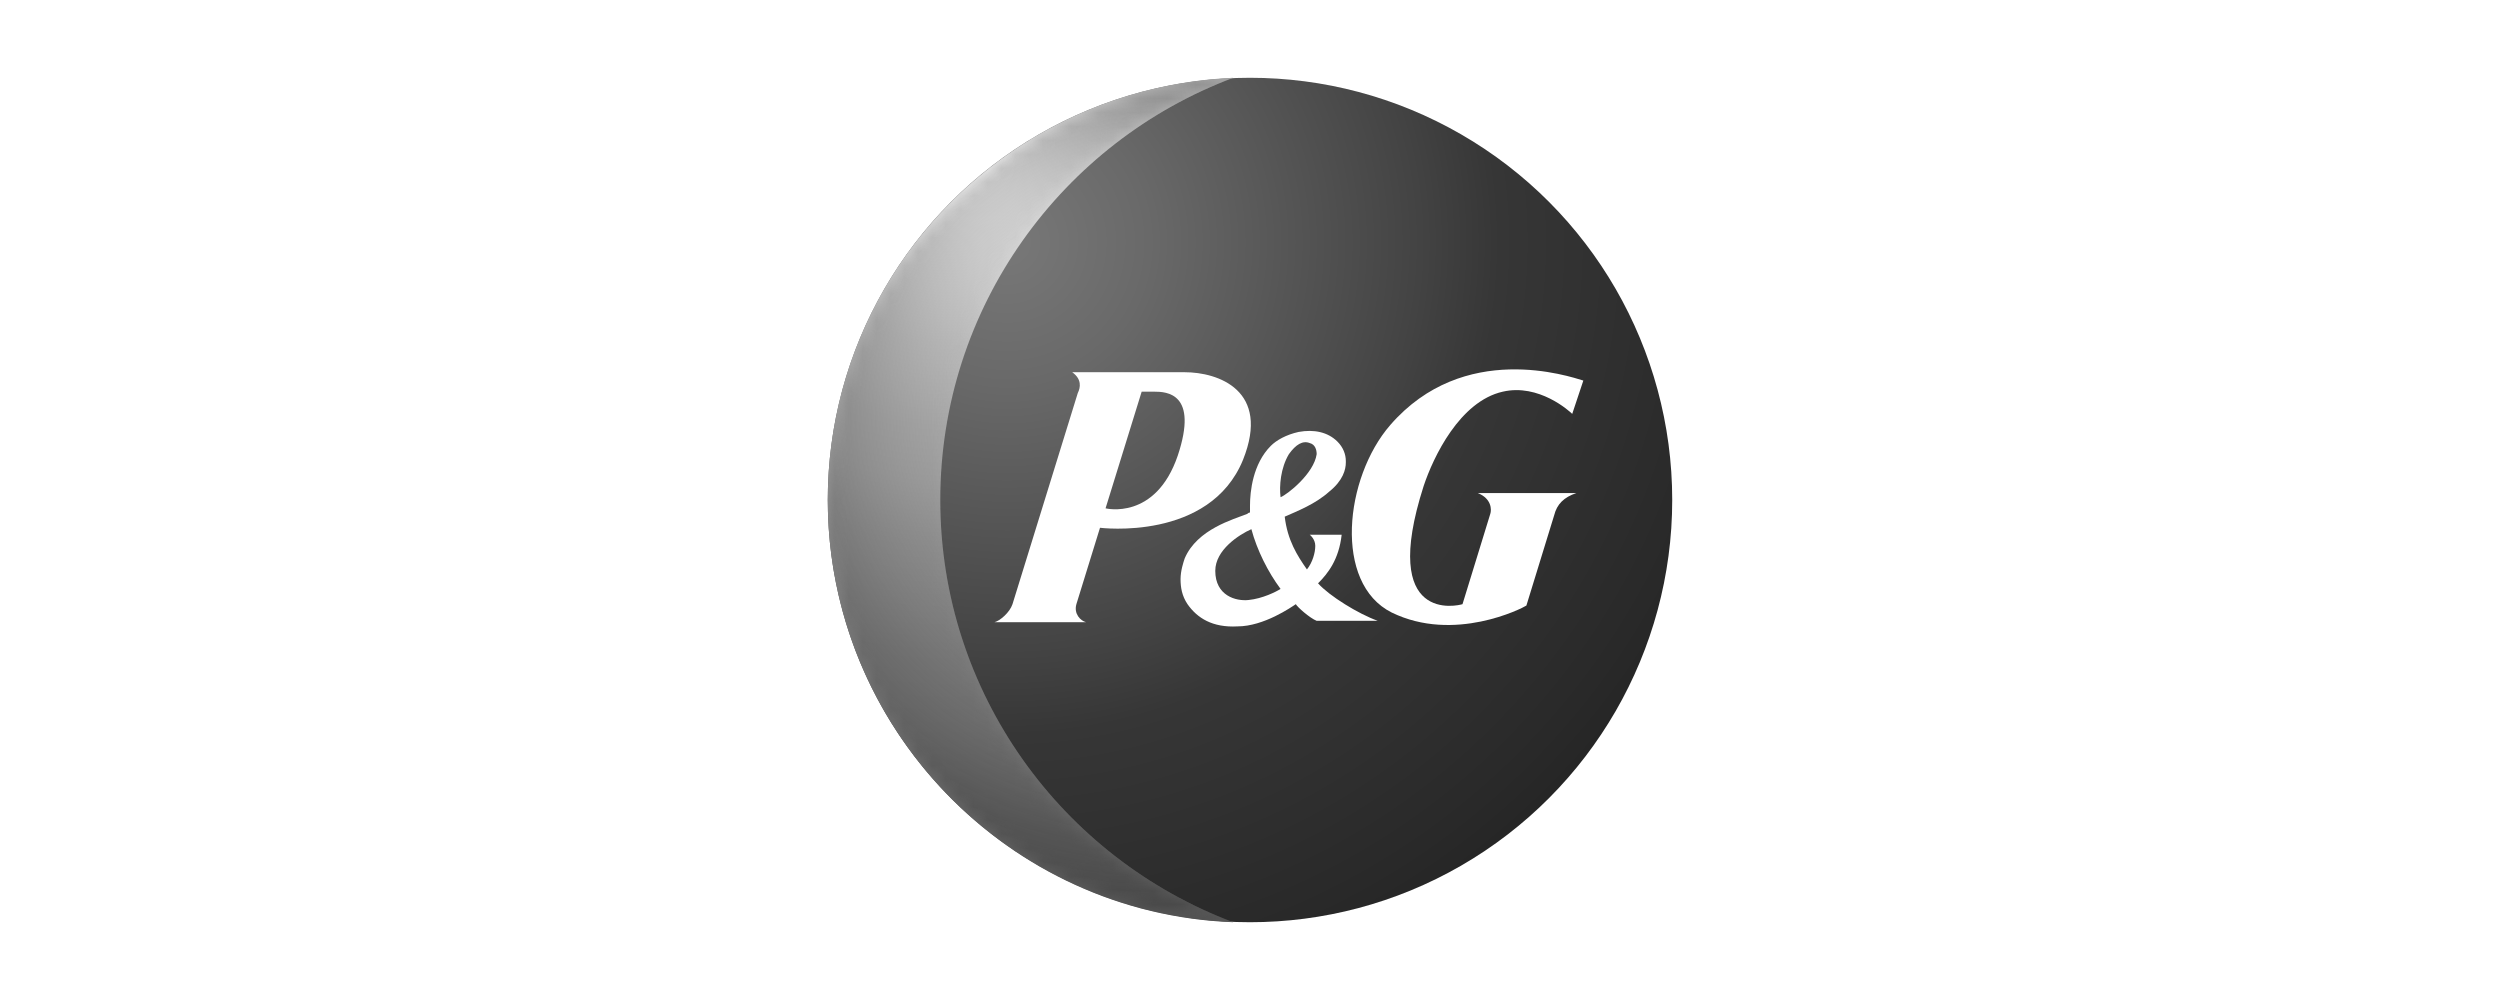 <?xml version="1.0" encoding="UTF-8"?> <svg xmlns="http://www.w3.org/2000/svg" xmlns:xlink="http://www.w3.org/1999/xlink" version="1.1" id="Calque_1" x="0px" y="0px" viewBox="0 0 180 72" style="enable-background:new 0 0 180 72;" xml:space="preserve"> <style type="text/css"> .st0{fill:url(#SVGID_1_);} .st1{fill:url(#SVGID_00000005975241589125776370000010273945552957705602_);} .st2{filter:url(#Adobe_OpacityMaskFilter);} .st3{fill:url(#SVGID_00000034801498797183501210000014814547356274189196_);} .st4{mask:url(#SVGID_00000081610113431797564020000006705614459748298885_);fill:url(#SVGID_00000155143501290227737970000013206314268291011713_);} .st5{fill-rule:evenodd;clip-rule:evenodd;fill:#FFFFFF;} </style> <g> <g> <radialGradient id="SVGID_1_" cx="72.795" cy="17.748" r="55.821" gradientTransform="matrix(1.017 0 0 1.017 -1.51 -0.607)" gradientUnits="userSpaceOnUse"> <stop offset="0" style="stop-color:#787878"></stop> <stop offset="0.18" style="stop-color:#696969"></stop> <stop offset="0.524" style="stop-color:#434343"></stop> <stop offset="0.625" style="stop-color:#363636"></stop> <stop offset="0.928" style="stop-color:#292929"></stop> <stop offset="1" style="stop-color:#252525"></stop> </radialGradient> <circle class="st0" cx="90" cy="36" r="30.4"></circle> <radialGradient id="SVGID_00000033369142475953435410000006359837354864471994_" cx="68.731" cy="10.724" r="92.555" gradientTransform="matrix(1.017 0 0 1.017 -1.51 -0.607)" gradientUnits="userSpaceOnUse"> <stop offset="2.147594e-02" style="stop-color:#FFFFFF"></stop> <stop offset="7.542834e-02" style="stop-color:#E2E2E2"></stop> <stop offset="0.153" style="stop-color:#BDBDBD"></stop> <stop offset="0.217" style="stop-color:#A7A7A7"></stop> <stop offset="0.257" style="stop-color:#9F9F9F"></stop> <stop offset="0.306" style="stop-color:#909090"></stop> <stop offset="0.389" style="stop-color:#7E7E7E"></stop> <stop offset="0.448" style="stop-color:#787878"></stop> <stop offset="0.815" style="stop-color:#363636"></stop> <stop offset="0.956" style="stop-color:#494949"></stop> </radialGradient> <path style="fill:url(#SVGID_00000033369142475953435410000006359837354864471994_);" d="M67.7,36c0-13.9,8.8-25.8,21.1-30.4 C72.6,6.3,59.6,19.6,59.6,36c0,16.4,13,29.8,29.2,30.4C76.5,61.8,67.7,49.9,67.7,36z"></path> <defs> <filter id="Adobe_OpacityMaskFilter" filterUnits="userSpaceOnUse" x="59.6" y="5.6" width="29.2" height="60.7"> <feColorMatrix type="matrix" values="1 0 0 0 0 0 1 0 0 0 0 0 1 0 0 0 0 0 1 0"></feColorMatrix> </filter> </defs> <mask maskUnits="userSpaceOnUse" x="59.6" y="5.6" width="29.2" height="60.7" id="SVGID_00000024693784452543099900000014546079844891753915_"> <g class="st2"> <radialGradient id="SVGID_00000124120626156772488730000012519955302325174675_" cx="85.192" cy="35.095" r="32.193" fx="59.803" fy="35.528" gradientTransform="matrix(3.136433e-02 -1.016 1.034 3.191705e-02 46.139 120.526)" gradientUnits="userSpaceOnUse"> <stop offset="9.859776e-02" style="stop-color:#FFFFFF"></stop> <stop offset="0.351" style="stop-color:#FDFDFD"></stop> <stop offset="0.446" style="stop-color:#F6F6F6"></stop> <stop offset="0.514" style="stop-color:#EAEAEA"></stop> <stop offset="0.57" style="stop-color:#D9D9D9"></stop> <stop offset="0.617" style="stop-color:#C3C3C3"></stop> <stop offset="0.66" style="stop-color:#A7A7A7"></stop> <stop offset="0.698" style="stop-color:#868686"></stop> <stop offset="0.734" style="stop-color:#606060"></stop> <stop offset="0.767" style="stop-color:#353535"></stop> <stop offset="0.796" style="stop-color:#060606"></stop> <stop offset="0.8" style="stop-color:#000000"></stop> </radialGradient> <path style="fill:url(#SVGID_00000124120626156772488730000012519955302325174675_);" d="M67.7,36c0-13.9,8.8-25.8,21.1-30.4 C72.6,6.3,59.6,19.6,59.6,36c0,16.4,13,29.8,29.2,30.4C76.5,61.8,67.7,49.9,67.7,36z"></path> </g> </mask> <radialGradient id="SVGID_00000103234326286166915420000007702444178743537027_" cx="83.37" cy="30.174" r="37.606" gradientTransform="matrix(1.017 0 0 1.017 -1.51 -0.607)" gradientUnits="userSpaceOnUse"> <stop offset="0.319" style="stop-color:#9F9F9F;stop-opacity:0"></stop> <stop offset="0.432" style="stop-color:#898989;stop-opacity:0.189"></stop> <stop offset="0.638" style="stop-color:#666666;stop-opacity:0.533"></stop> <stop offset="0.808" style="stop-color:#505050;stop-opacity:0.816"></stop> <stop offset="0.918" style="stop-color:#494949"></stop> </radialGradient> <path style="mask:url(#SVGID_00000024693784452543099900000014546079844891753915_);fill:url(#SVGID_00000103234326286166915420000007702444178743537027_);" d=" M67.7,36c0-13.9,8.8-25.8,21.1-30.4C72.6,6.3,59.6,19.6,59.6,36c0,16.4,13,29.8,29.2,30.4C76.5,61.8,67.7,49.9,67.7,36z"></path> </g> <g> <path class="st5" d="M89.5,33.1c2-5-1.8-6.3-4.2-6.3h-8.1c0.7,0.5,0.6,1.1,0.4,1.5l-4.7,15.2c-0.2,0.6-0.9,1.2-1.3,1.3l6.6,0 c-0.4-0.1-0.9-0.6-0.7-1.3l1.7-5.5C79.2,38,87.1,39,89.5,33.1z M83.1,28.2c0.9,0,3.2,0.1,1.7,4.6c-1.6,4.7-5.2,3.8-5.2,3.8 l2.6-8.4C82.2,28.2,83.1,28.2,83.1,28.2z"></path> <path class="st5" d="M94.8,44.7l4.4,0c-1.4-0.5-3.5-1.8-4.3-2.7c0.7-0.7,1.5-1.7,1.7-3.5h-2.3c0,0,0.4,0.3,0.4,0.8 c0,0.5-0.2,1.2-0.6,1.7c-0.7-1-1.4-2.1-1.6-3.8c0.9-0.4,2.2-0.9,3.2-1.8c1-0.8,1.2-1.6,1.2-2.1c0,0,0,0,0-0.1c0-0.5-0.2-1-0.6-1.4 c-0.7-0.7-1.7-0.9-2.8-0.7c-0.9,0.2-1.6,0.6-2,1c-1.3,1.3-1.5,3.3-1.5,4.3c0,0.2,0,0.4,0,0.5c-0.1,0-0.2,0.1-0.2,0.1 c-1,0.4-3.6,1.1-4.5,3.2c-0.1,0.3-0.3,0.9-0.3,1.5c0,0.6,0.1,1.2,0.5,1.8c0.7,1,1.8,1.7,3.6,1.6c1.9,0,3.9-1.4,4.2-1.6 C93.4,43.7,94.3,44.5,94.8,44.7z M94.8,32.7c-0.2,1.4-2.1,2.9-2.6,3.1c-0.1-0.8,0-2.1,0.6-3.1c0.5-0.7,1-1,1.5-0.8 C94.7,32,94.8,32.4,94.8,32.7z M92.2,42.4c-0.3,0.2-1.3,0.7-2.3,0.8c-0.9,0.1-2.4-0.3-2.4-2.1c0-1.5,1.7-2.6,2.6-3 C90.5,39.6,91.3,41.2,92.2,42.4z"></path> <path class="st5" d="M108.2,28.2c2.6-0.6,4.8,1.4,5,1.6l0.8-2.4c-1-0.3-8.6-2.9-13.9,3.2c-3.3,3.8-4.1,11.4,0.1,13.5 c4.5,2.2,9.4-0.3,9.7-0.5l2-6.5c0.2-0.8,0.7-1.3,1.6-1.6h-7.1c1,0.4,1,1.2,0.9,1.5l-2,6.5c-0.3,0.1-6,1.5-2.8-8.5 C103.2,32.9,105.1,28.9,108.2,28.2z"></path> </g> </g> </svg> 